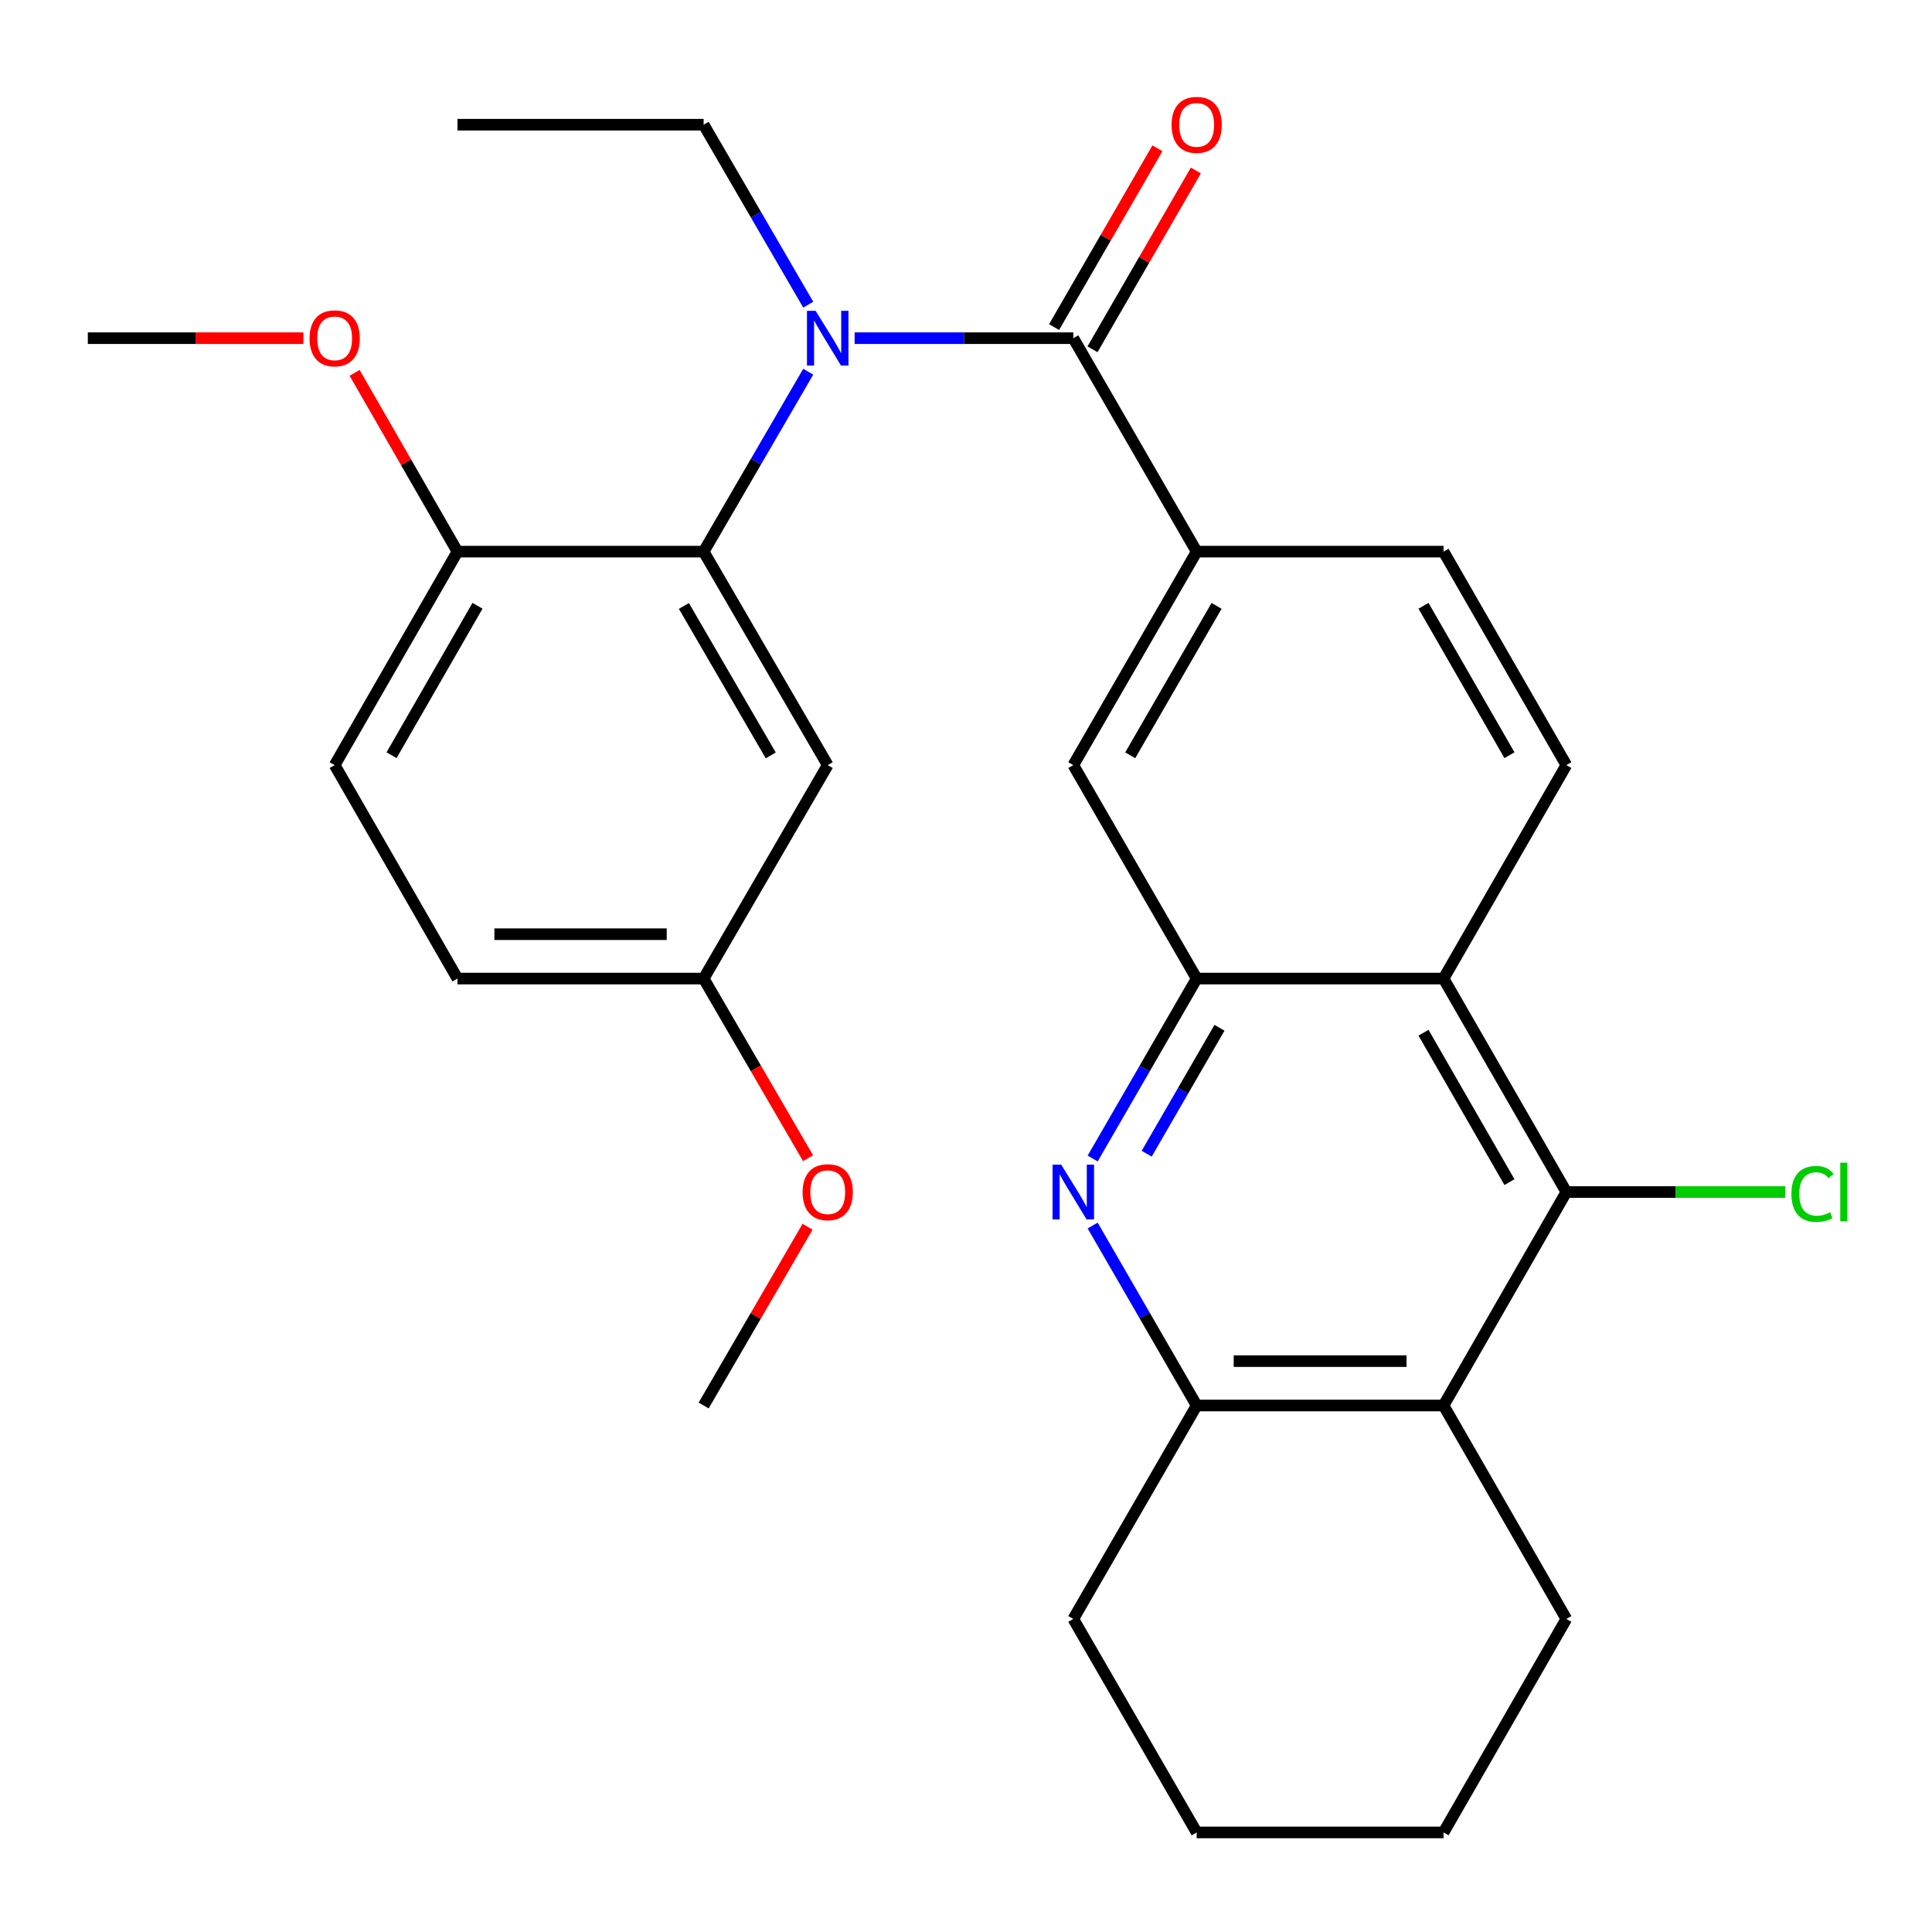 <?xml version='1.0' encoding='iso-8859-1'?>
<svg version='1.1' baseProfile='full'
              xmlns='http://www.w3.org/2000/svg'
                      xmlns:rdkit='http://www.rdkit.org/xml'
                      xmlns:xlink='http://www.w3.org/1999/xlink'
                  xml:space='preserve'
width='1000px' height='1000px' viewBox='0 0 1000 1000'>
<!-- END OF HEADER -->
<rect style='opacity:1.0;fill:#FFFFFF;stroke:none' width='1000' height='1000' x='0' y='0'> </rect>
<path class='bond-0' d='M 555.536,175.044 L 498.94,175.044' style='fill:none;fill-rule:evenodd;stroke:#000000;stroke-width:6px;stroke-linecap:butt;stroke-linejoin:miter;stroke-opacity:1' />
<path class='bond-0' d='M 498.94,175.044 L 442.345,175.044' style='fill:none;fill-rule:evenodd;stroke:#0000FF;stroke-width:6px;stroke-linecap:butt;stroke-linejoin:miter;stroke-opacity:1' />
<path class='bond-8' d='M 555.536,175.044 L 619.396,285.528' style='fill:none;fill-rule:evenodd;stroke:#000000;stroke-width:6px;stroke-linecap:butt;stroke-linejoin:miter;stroke-opacity:1' />
<path class='bond-13' d='M 565.478,180.79 L 592.221,134.518' style='fill:none;fill-rule:evenodd;stroke:#000000;stroke-width:6px;stroke-linecap:butt;stroke-linejoin:miter;stroke-opacity:1' />
<path class='bond-13' d='M 592.221,134.518 L 618.964,88.245' style='fill:none;fill-rule:evenodd;stroke:#FF0000;stroke-width:6px;stroke-linecap:butt;stroke-linejoin:miter;stroke-opacity:1' />
<path class='bond-13' d='M 545.593,169.298 L 572.336,123.025' style='fill:none;fill-rule:evenodd;stroke:#000000;stroke-width:6px;stroke-linecap:butt;stroke-linejoin:miter;stroke-opacity:1' />
<path class='bond-13' d='M 572.336,123.025 L 599.079,76.753' style='fill:none;fill-rule:evenodd;stroke:#FF0000;stroke-width:6px;stroke-linecap:butt;stroke-linejoin:miter;stroke-opacity:1' />
<path class='bond-5' d='M 418.339,192.399 L 391.274,238.963' style='fill:none;fill-rule:evenodd;stroke:#0000FF;stroke-width:6px;stroke-linecap:butt;stroke-linejoin:miter;stroke-opacity:1' />
<path class='bond-5' d='M 391.274,238.963 L 364.209,285.528' style='fill:none;fill-rule:evenodd;stroke:#000000;stroke-width:6px;stroke-linecap:butt;stroke-linejoin:miter;stroke-opacity:1' />
<path class='bond-19' d='M 418.34,157.689 L 391.275,111.119' style='fill:none;fill-rule:evenodd;stroke:#0000FF;stroke-width:6px;stroke-linecap:butt;stroke-linejoin:miter;stroke-opacity:1' />
<path class='bond-19' d='M 391.275,111.119 L 364.209,64.548' style='fill:none;fill-rule:evenodd;stroke:#000000;stroke-width:6px;stroke-linecap:butt;stroke-linejoin:miter;stroke-opacity:1' />
<path class='bond-1' d='M 565.564,599.64 L 592.48,553.074' style='fill:none;fill-rule:evenodd;stroke:#0000FF;stroke-width:6px;stroke-linecap:butt;stroke-linejoin:miter;stroke-opacity:1' />
<path class='bond-1' d='M 592.48,553.074 L 619.396,506.507' style='fill:none;fill-rule:evenodd;stroke:#000000;stroke-width:6px;stroke-linecap:butt;stroke-linejoin:miter;stroke-opacity:1' />
<path class='bond-1' d='M 593.523,597.163 L 612.364,564.567' style='fill:none;fill-rule:evenodd;stroke:#0000FF;stroke-width:6px;stroke-linecap:butt;stroke-linejoin:miter;stroke-opacity:1' />
<path class='bond-1' d='M 612.364,564.567 L 631.206,531.97' style='fill:none;fill-rule:evenodd;stroke:#000000;stroke-width:6px;stroke-linecap:butt;stroke-linejoin:miter;stroke-opacity:1' />
<path class='bond-7' d='M 565.563,634.341 L 592.48,680.914' style='fill:none;fill-rule:evenodd;stroke:#0000FF;stroke-width:6px;stroke-linecap:butt;stroke-linejoin:miter;stroke-opacity:1' />
<path class='bond-7' d='M 592.48,680.914 L 619.396,727.486' style='fill:none;fill-rule:evenodd;stroke:#000000;stroke-width:6px;stroke-linecap:butt;stroke-linejoin:miter;stroke-opacity:1' />
<path class='bond-2' d='M 619.396,506.507 L 555.536,396.024' style='fill:none;fill-rule:evenodd;stroke:#000000;stroke-width:6px;stroke-linecap:butt;stroke-linejoin:miter;stroke-opacity:1' />
<path class='bond-29' d='M 619.396,506.507 L 747.181,506.507' style='fill:none;fill-rule:evenodd;stroke:#000000;stroke-width:6px;stroke-linecap:butt;stroke-linejoin:miter;stroke-opacity:1' />
<path class='bond-3' d='M 747.181,506.507 L 810.736,396.024' style='fill:none;fill-rule:evenodd;stroke:#000000;stroke-width:6px;stroke-linecap:butt;stroke-linejoin:miter;stroke-opacity:1' />
<path class='bond-4' d='M 747.181,506.507 L 810.736,616.99' style='fill:none;fill-rule:evenodd;stroke:#000000;stroke-width:6px;stroke-linecap:butt;stroke-linejoin:miter;stroke-opacity:1' />
<path class='bond-4' d='M 736.806,534.531 L 781.294,611.87' style='fill:none;fill-rule:evenodd;stroke:#000000;stroke-width:6px;stroke-linecap:butt;stroke-linejoin:miter;stroke-opacity:1' />
<path class='bond-6' d='M 810.736,616.99 L 747.181,727.486' style='fill:none;fill-rule:evenodd;stroke:#000000;stroke-width:6px;stroke-linecap:butt;stroke-linejoin:miter;stroke-opacity:1' />
<path class='bond-15' d='M 810.736,616.99 L 867.391,616.99' style='fill:none;fill-rule:evenodd;stroke:#000000;stroke-width:6px;stroke-linecap:butt;stroke-linejoin:miter;stroke-opacity:1' />
<path class='bond-15' d='M 867.391,616.99 L 924.045,616.99' style='fill:none;fill-rule:evenodd;stroke:#00CC00;stroke-width:6px;stroke-linecap:butt;stroke-linejoin:miter;stroke-opacity:1' />
<path class='bond-10' d='M 364.209,285.528 L 428.427,396.024' style='fill:none;fill-rule:evenodd;stroke:#000000;stroke-width:6px;stroke-linecap:butt;stroke-linejoin:miter;stroke-opacity:1' />
<path class='bond-10' d='M 353.985,313.642 L 398.937,390.99' style='fill:none;fill-rule:evenodd;stroke:#000000;stroke-width:6px;stroke-linecap:butt;stroke-linejoin:miter;stroke-opacity:1' />
<path class='bond-12' d='M 364.209,285.528 L 236.781,285.528' style='fill:none;fill-rule:evenodd;stroke:#000000;stroke-width:6px;stroke-linecap:butt;stroke-linejoin:miter;stroke-opacity:1' />
<path class='bond-20' d='M 747.181,727.486 L 810.736,837.97' style='fill:none;fill-rule:evenodd;stroke:#000000;stroke-width:6px;stroke-linecap:butt;stroke-linejoin:miter;stroke-opacity:1' />
<path class='bond-30' d='M 747.181,727.486 L 619.396,727.486' style='fill:none;fill-rule:evenodd;stroke:#000000;stroke-width:6px;stroke-linecap:butt;stroke-linejoin:miter;stroke-opacity:1' />
<path class='bond-30' d='M 728.014,704.52 L 638.564,704.52' style='fill:none;fill-rule:evenodd;stroke:#000000;stroke-width:6px;stroke-linecap:butt;stroke-linejoin:miter;stroke-opacity:1' />
<path class='bond-23' d='M 619.396,727.486 L 555.536,837.97' style='fill:none;fill-rule:evenodd;stroke:#000000;stroke-width:6px;stroke-linecap:butt;stroke-linejoin:miter;stroke-opacity:1' />
<path class='bond-9' d='M 619.396,285.528 L 555.536,396.024' style='fill:none;fill-rule:evenodd;stroke:#000000;stroke-width:6px;stroke-linecap:butt;stroke-linejoin:miter;stroke-opacity:1' />
<path class='bond-9' d='M 629.702,313.594 L 584.999,390.942' style='fill:none;fill-rule:evenodd;stroke:#000000;stroke-width:6px;stroke-linecap:butt;stroke-linejoin:miter;stroke-opacity:1' />
<path class='bond-14' d='M 619.396,285.528 L 747.181,285.528' style='fill:none;fill-rule:evenodd;stroke:#000000;stroke-width:6px;stroke-linecap:butt;stroke-linejoin:miter;stroke-opacity:1' />
<path class='bond-17' d='M 428.427,396.024 L 364.209,506.507' style='fill:none;fill-rule:evenodd;stroke:#000000;stroke-width:6px;stroke-linecap:butt;stroke-linejoin:miter;stroke-opacity:1' />
<path class='bond-11' d='M 810.736,396.024 L 747.181,285.528' style='fill:none;fill-rule:evenodd;stroke:#000000;stroke-width:6px;stroke-linecap:butt;stroke-linejoin:miter;stroke-opacity:1' />
<path class='bond-11' d='M 781.294,390.9 L 736.806,313.553' style='fill:none;fill-rule:evenodd;stroke:#000000;stroke-width:6px;stroke-linecap:butt;stroke-linejoin:miter;stroke-opacity:1' />
<path class='bond-16' d='M 236.781,285.528 L 173.227,396.024' style='fill:none;fill-rule:evenodd;stroke:#000000;stroke-width:6px;stroke-linecap:butt;stroke-linejoin:miter;stroke-opacity:1' />
<path class='bond-16' d='M 247.157,313.553 L 202.669,390.9' style='fill:none;fill-rule:evenodd;stroke:#000000;stroke-width:6px;stroke-linecap:butt;stroke-linejoin:miter;stroke-opacity:1' />
<path class='bond-21' d='M 236.781,285.528 L 210.166,239.259' style='fill:none;fill-rule:evenodd;stroke:#000000;stroke-width:6px;stroke-linecap:butt;stroke-linejoin:miter;stroke-opacity:1' />
<path class='bond-21' d='M 210.166,239.259 L 183.55,192.991' style='fill:none;fill-rule:evenodd;stroke:#FF0000;stroke-width:6px;stroke-linecap:butt;stroke-linejoin:miter;stroke-opacity:1' />
<path class='bond-18' d='M 173.227,396.024 L 236.781,506.507' style='fill:none;fill-rule:evenodd;stroke:#000000;stroke-width:6px;stroke-linecap:butt;stroke-linejoin:miter;stroke-opacity:1' />
<path class='bond-22' d='M 364.209,506.507 L 391.228,552.991' style='fill:none;fill-rule:evenodd;stroke:#000000;stroke-width:6px;stroke-linecap:butt;stroke-linejoin:miter;stroke-opacity:1' />
<path class='bond-22' d='M 391.228,552.991 L 418.246,599.476' style='fill:none;fill-rule:evenodd;stroke:#FF0000;stroke-width:6px;stroke-linecap:butt;stroke-linejoin:miter;stroke-opacity:1' />
<path class='bond-31' d='M 364.209,506.507 L 236.781,506.507' style='fill:none;fill-rule:evenodd;stroke:#000000;stroke-width:6px;stroke-linecap:butt;stroke-linejoin:miter;stroke-opacity:1' />
<path class='bond-31' d='M 345.095,483.54 L 255.895,483.54' style='fill:none;fill-rule:evenodd;stroke:#000000;stroke-width:6px;stroke-linecap:butt;stroke-linejoin:miter;stroke-opacity:1' />
<path class='bond-26' d='M 364.209,64.548 L 236.781,64.548' style='fill:none;fill-rule:evenodd;stroke:#000000;stroke-width:6px;stroke-linecap:butt;stroke-linejoin:miter;stroke-opacity:1' />
<path class='bond-27' d='M 810.736,837.97 L 747.181,948.466' style='fill:none;fill-rule:evenodd;stroke:#000000;stroke-width:6px;stroke-linecap:butt;stroke-linejoin:miter;stroke-opacity:1' />
<path class='bond-24' d='M 157.033,175.044 L 101.244,175.044' style='fill:none;fill-rule:evenodd;stroke:#FF0000;stroke-width:6px;stroke-linecap:butt;stroke-linejoin:miter;stroke-opacity:1' />
<path class='bond-24' d='M 101.244,175.044 L 45.455,175.044' style='fill:none;fill-rule:evenodd;stroke:#000000;stroke-width:6px;stroke-linecap:butt;stroke-linejoin:miter;stroke-opacity:1' />
<path class='bond-25' d='M 417.992,634.945 L 391.1,681.216' style='fill:none;fill-rule:evenodd;stroke:#FF0000;stroke-width:6px;stroke-linecap:butt;stroke-linejoin:miter;stroke-opacity:1' />
<path class='bond-25' d='M 391.1,681.216 L 364.209,727.486' style='fill:none;fill-rule:evenodd;stroke:#000000;stroke-width:6px;stroke-linecap:butt;stroke-linejoin:miter;stroke-opacity:1' />
<path class='bond-28' d='M 555.536,837.97 L 619.396,948.466' style='fill:none;fill-rule:evenodd;stroke:#000000;stroke-width:6px;stroke-linecap:butt;stroke-linejoin:miter;stroke-opacity:1' />
<path class='bond-32' d='M 747.181,948.466 L 619.396,948.466' style='fill:none;fill-rule:evenodd;stroke:#000000;stroke-width:6px;stroke-linecap:butt;stroke-linejoin:miter;stroke-opacity:1' />
<path  class='atom-1' d='M 422.167 160.884
L 431.447 175.884
Q 432.367 177.364, 433.847 180.044
Q 435.327 182.724, 435.407 182.884
L 435.407 160.884
L 439.167 160.884
L 439.167 189.204
L 435.287 189.204
L 425.327 172.804
Q 424.167 170.884, 422.927 168.684
Q 421.727 166.484, 421.367 165.804
L 421.367 189.204
L 417.687 189.204
L 417.687 160.884
L 422.167 160.884
' fill='#0000FF'/>
<path  class='atom-2' d='M 549.276 602.83
L 558.556 617.83
Q 559.476 619.31, 560.956 621.99
Q 562.436 624.67, 562.516 624.83
L 562.516 602.83
L 566.276 602.83
L 566.276 631.15
L 562.396 631.15
L 552.436 614.75
Q 551.276 612.83, 550.036 610.63
Q 548.836 608.43, 548.476 607.75
L 548.476 631.15
L 544.796 631.15
L 544.796 602.83
L 549.276 602.83
' fill='#0000FF'/>
<path  class='atom-14' d='M 606.396 64.628
Q 606.396 57.828, 609.756 54.028
Q 613.116 50.228, 619.396 50.228
Q 625.676 50.228, 629.036 54.028
Q 632.396 57.828, 632.396 64.628
Q 632.396 71.508, 628.996 75.428
Q 625.596 79.308, 619.396 79.308
Q 613.156 79.308, 609.756 75.428
Q 606.396 71.548, 606.396 64.628
M 619.396 76.108
Q 623.716 76.108, 626.036 73.228
Q 628.396 70.308, 628.396 64.628
Q 628.396 59.068, 626.036 56.268
Q 623.716 53.428, 619.396 53.428
Q 615.076 53.428, 612.716 56.228
Q 610.396 59.028, 610.396 64.628
Q 610.396 70.348, 612.716 73.228
Q 615.076 76.108, 619.396 76.108
' fill='#FF0000'/>
<path  class='atom-16' d='M 927.231 617.97
Q 927.231 610.93, 930.511 607.25
Q 933.831 603.53, 940.111 603.53
Q 945.951 603.53, 949.071 607.65
L 946.431 609.81
Q 944.151 606.81, 940.111 606.81
Q 935.831 606.81, 933.551 609.69
Q 931.311 612.53, 931.311 617.97
Q 931.311 623.57, 933.631 626.45
Q 935.991 629.33, 940.551 629.33
Q 943.671 629.33, 947.311 627.45
L 948.431 630.45
Q 946.951 631.41, 944.711 631.97
Q 942.471 632.53, 939.991 632.53
Q 933.831 632.53, 930.511 628.77
Q 927.231 625.01, 927.231 617.97
' fill='#00CC00'/>
<path  class='atom-16' d='M 952.511 601.81
L 956.191 601.81
L 956.191 632.17
L 952.511 632.17
L 952.511 601.81
' fill='#00CC00'/>
<path  class='atom-22' d='M 160.227 175.124
Q 160.227 168.324, 163.587 164.524
Q 166.947 160.724, 173.227 160.724
Q 179.507 160.724, 182.867 164.524
Q 186.227 168.324, 186.227 175.124
Q 186.227 182.004, 182.827 185.924
Q 179.427 189.804, 173.227 189.804
Q 166.987 189.804, 163.587 185.924
Q 160.227 182.044, 160.227 175.124
M 173.227 186.604
Q 177.547 186.604, 179.867 183.724
Q 182.227 180.804, 182.227 175.124
Q 182.227 169.564, 179.867 166.764
Q 177.547 163.924, 173.227 163.924
Q 168.907 163.924, 166.547 166.724
Q 164.227 169.524, 164.227 175.124
Q 164.227 180.844, 166.547 183.724
Q 168.907 186.604, 173.227 186.604
' fill='#FF0000'/>
<path  class='atom-23' d='M 415.427 617.07
Q 415.427 610.27, 418.787 606.47
Q 422.147 602.67, 428.427 602.67
Q 434.707 602.67, 438.067 606.47
Q 441.427 610.27, 441.427 617.07
Q 441.427 623.95, 438.027 627.87
Q 434.627 631.75, 428.427 631.75
Q 422.187 631.75, 418.787 627.87
Q 415.427 623.99, 415.427 617.07
M 428.427 628.55
Q 432.747 628.55, 435.067 625.67
Q 437.427 622.75, 437.427 617.07
Q 437.427 611.51, 435.067 608.71
Q 432.747 605.87, 428.427 605.87
Q 424.107 605.87, 421.747 608.67
Q 419.427 611.47, 419.427 617.07
Q 419.427 622.79, 421.747 625.67
Q 424.107 628.55, 428.427 628.55
' fill='#FF0000'/>
</svg>
